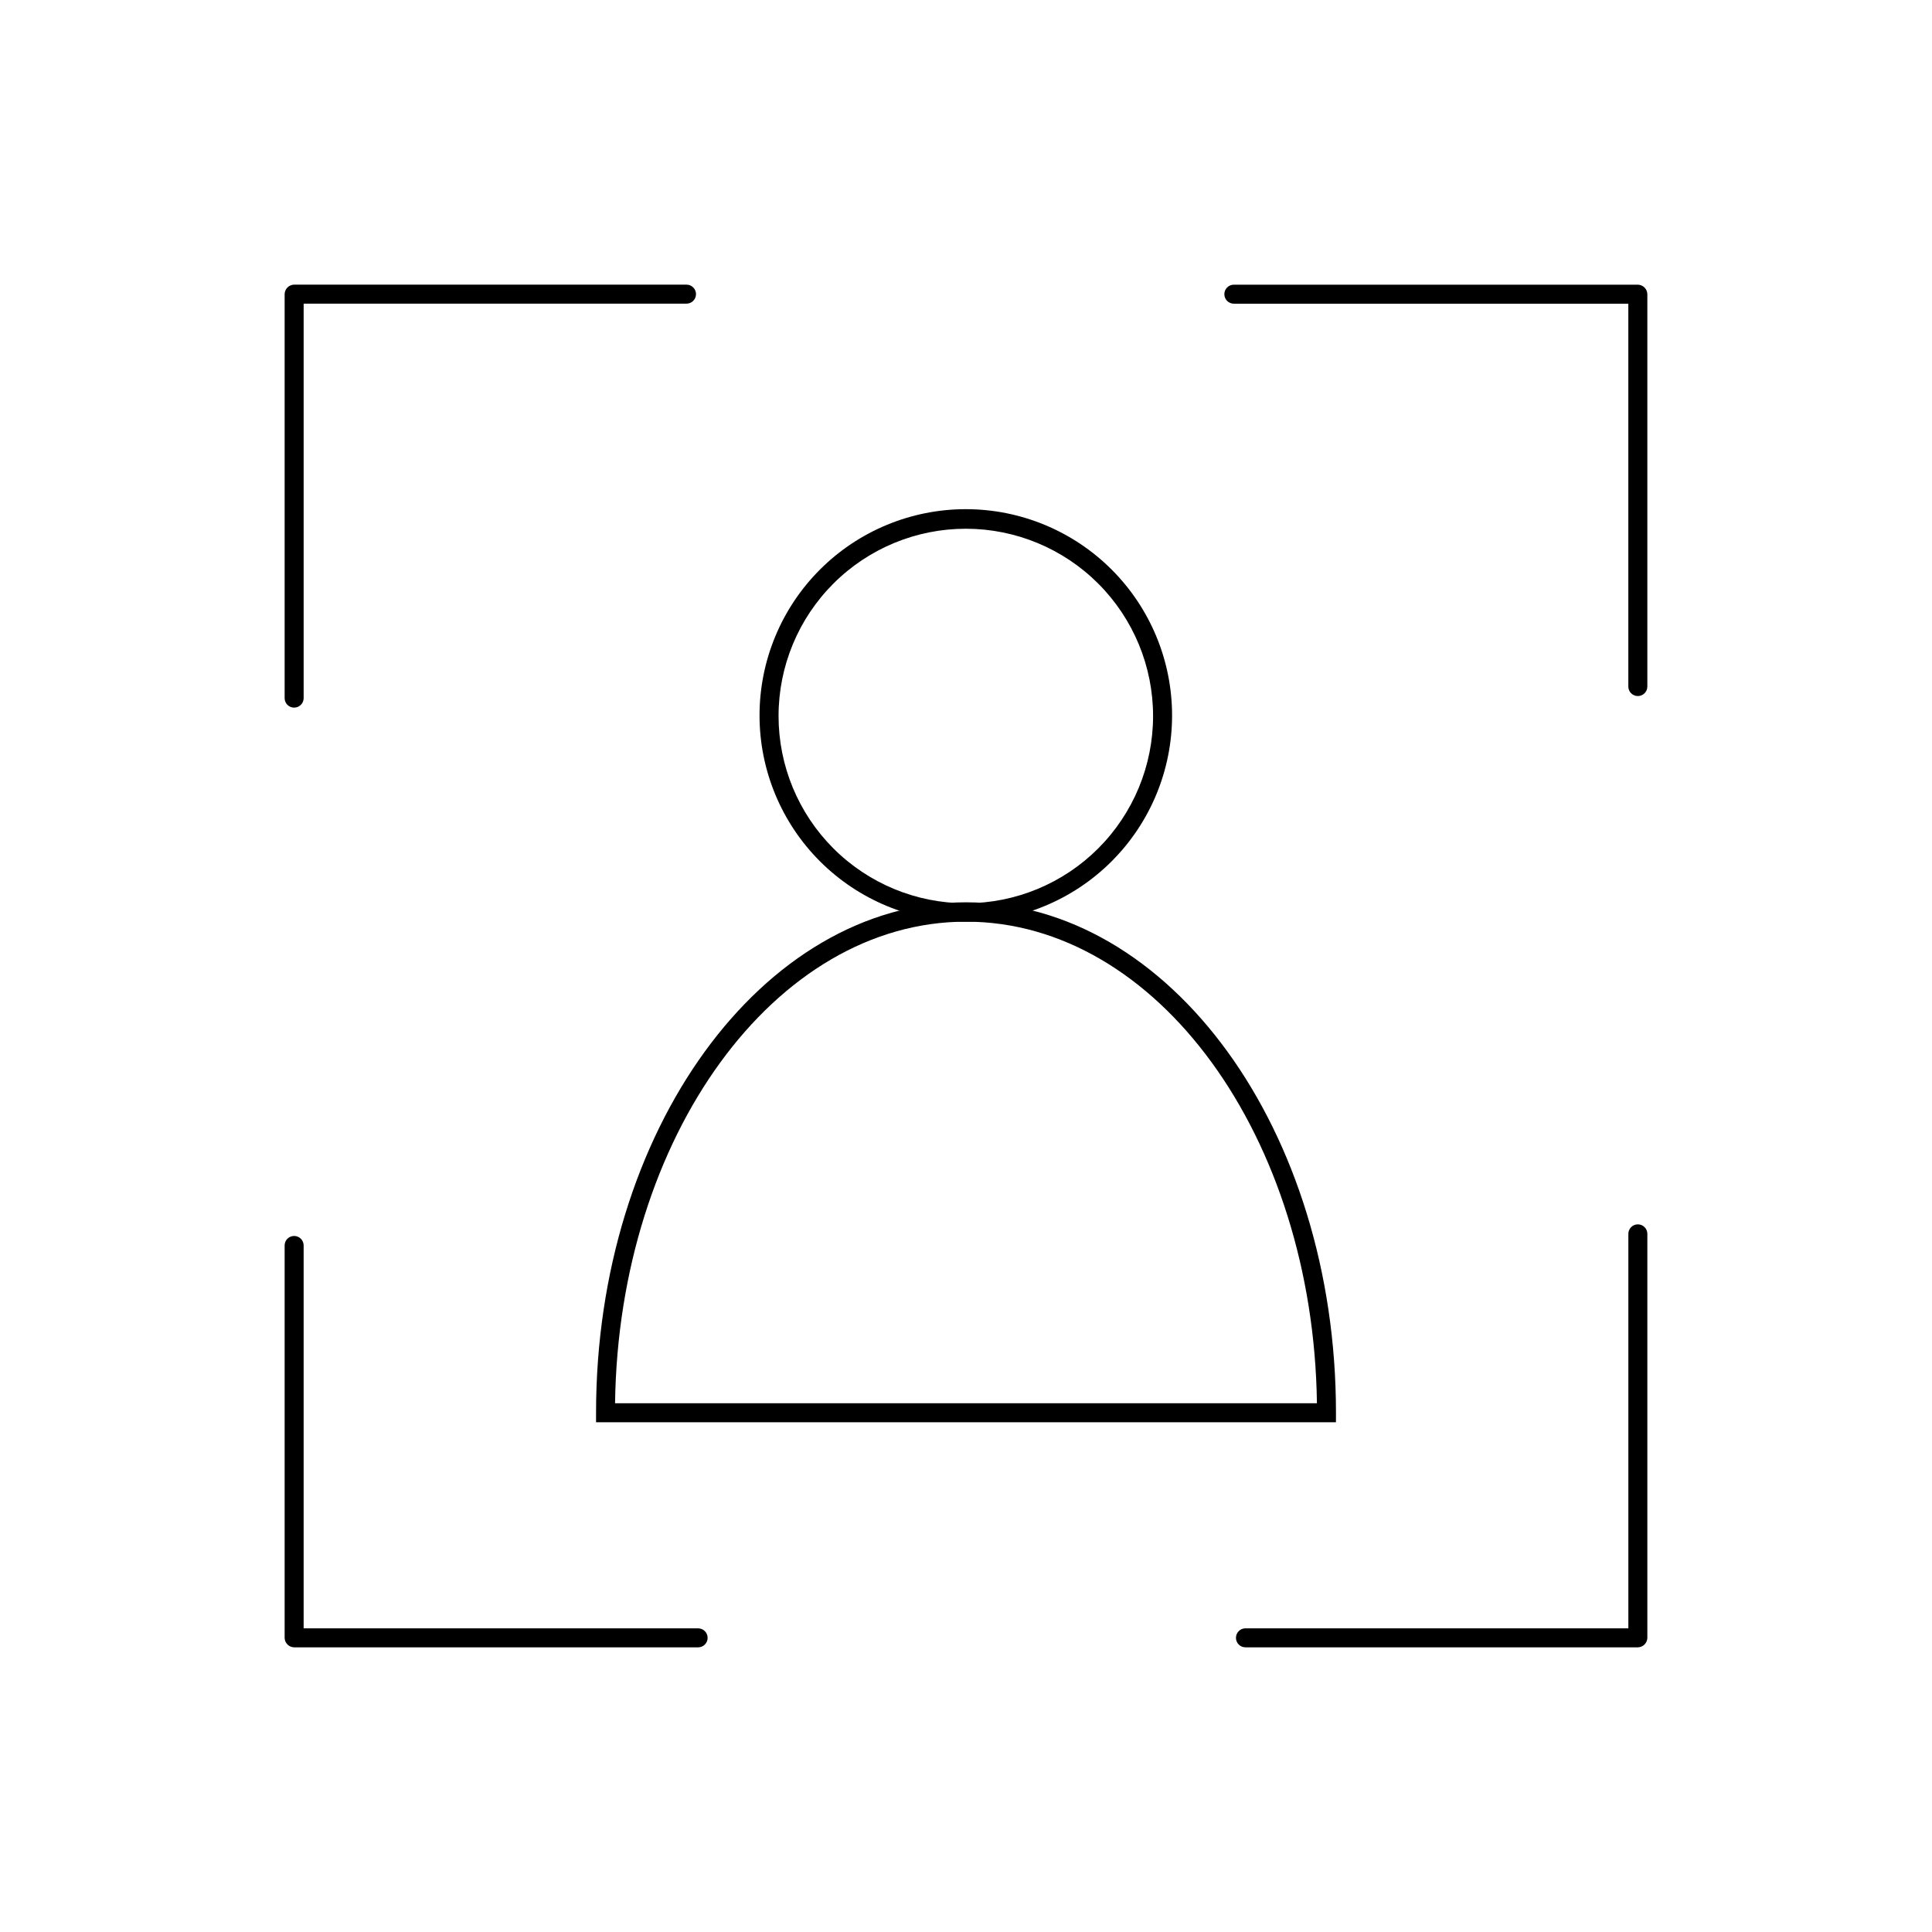 <?xml version="1.0" encoding="UTF-8"?>
<!-- Uploaded to: ICON Repo, www.iconrepo.com, Generator: ICON Repo Mixer Tools -->
<svg fill="#000000" width="800px" height="800px" version="1.1" viewBox="144 144 512 512" xmlns="http://www.w3.org/2000/svg">
 <g>
  <path d="m400 388.26c-14.504 0.016-28.418-5.734-38.68-15.984-10.262-10.25-16.031-24.156-16.035-38.66-0.004-14.504 5.754-28.414 16.012-38.668 10.254-10.258 24.164-16.016 38.668-16.012s28.41 5.773 38.66 16.035 16 24.176 15.988 38.68c-0.016 14.48-5.773 28.363-16.012 38.602-10.238 10.238-24.121 15.996-38.602 16.008zm0-104.14c-13.164-0.012-25.797 5.207-35.113 14.508-9.316 9.301-14.555 21.922-14.562 35.086-0.012 13.164 5.211 25.793 14.516 35.105 9.305 9.312 21.926 14.547 35.09 14.551 13.164 0.008 25.793-5.219 35.102-14.527 9.312-9.309 14.543-21.934 14.543-35.098 0-13.152-5.223-25.766-14.52-35.07-9.293-9.305-21.902-14.539-35.055-14.555z"/>
  <path d="m498.04 520.91h-196.08v-2.519c0-74.613 43.984-135.27 98.043-135.27s98.043 60.457 98.043 135.27zm-191.04-5.039h186c-0.957-70.535-42.316-127.62-93-127.62s-92.047 57.082-93.004 127.62z"/>
  <path d="m578.04 328.46c-1.391 0-2.516-1.129-2.516-2.519v-101.46h-104.54c-1.391 0-2.519-1.129-2.519-2.519s1.129-2.519 2.519-2.519h107.06c1.383 0.027 2.492 1.137 2.519 2.519v103.98c0 0.668-0.266 1.309-0.738 1.781-0.469 0.473-1.113 0.738-1.781 0.738z"/>
  <path d="m578.04 580.56h-103.98c-1.391 0-2.519-1.125-2.519-2.519 0-1.391 1.129-2.516 2.519-2.516h101.47v-104.54c0-1.391 1.125-2.519 2.516-2.519 0.668 0 1.312 0.266 1.781 0.738 0.473 0.473 0.738 1.113 0.738 1.781v107.06c-0.027 1.383-1.137 2.492-2.519 2.519z"/>
  <path d="m329.01 580.56h-107.06c-1.383-0.027-2.492-1.137-2.519-2.519v-103.98c0-1.391 1.129-2.519 2.519-2.519 0.668 0 1.309 0.266 1.781 0.738s0.738 1.113 0.738 1.781v101.47h104.54c0.668 0 1.309 0.266 1.781 0.734 0.473 0.473 0.738 1.113 0.738 1.781s-0.266 1.312-0.738 1.781c-0.473 0.473-1.113 0.738-1.781 0.738z"/>
  <path d="m221.95 331.53c-1.391 0-2.519-1.129-2.519-2.519v-107.06c0.027-1.383 1.137-2.492 2.519-2.519h103.98c0.668 0 1.309 0.266 1.781 0.738s0.738 1.113 0.738 1.781-0.266 1.309-0.738 1.781-1.113 0.738-1.781 0.738h-101.46v104.54c0 0.668-0.266 1.309-0.738 1.781-0.473 0.473-1.113 0.738-1.781 0.738z"/>
 </g>
</svg>